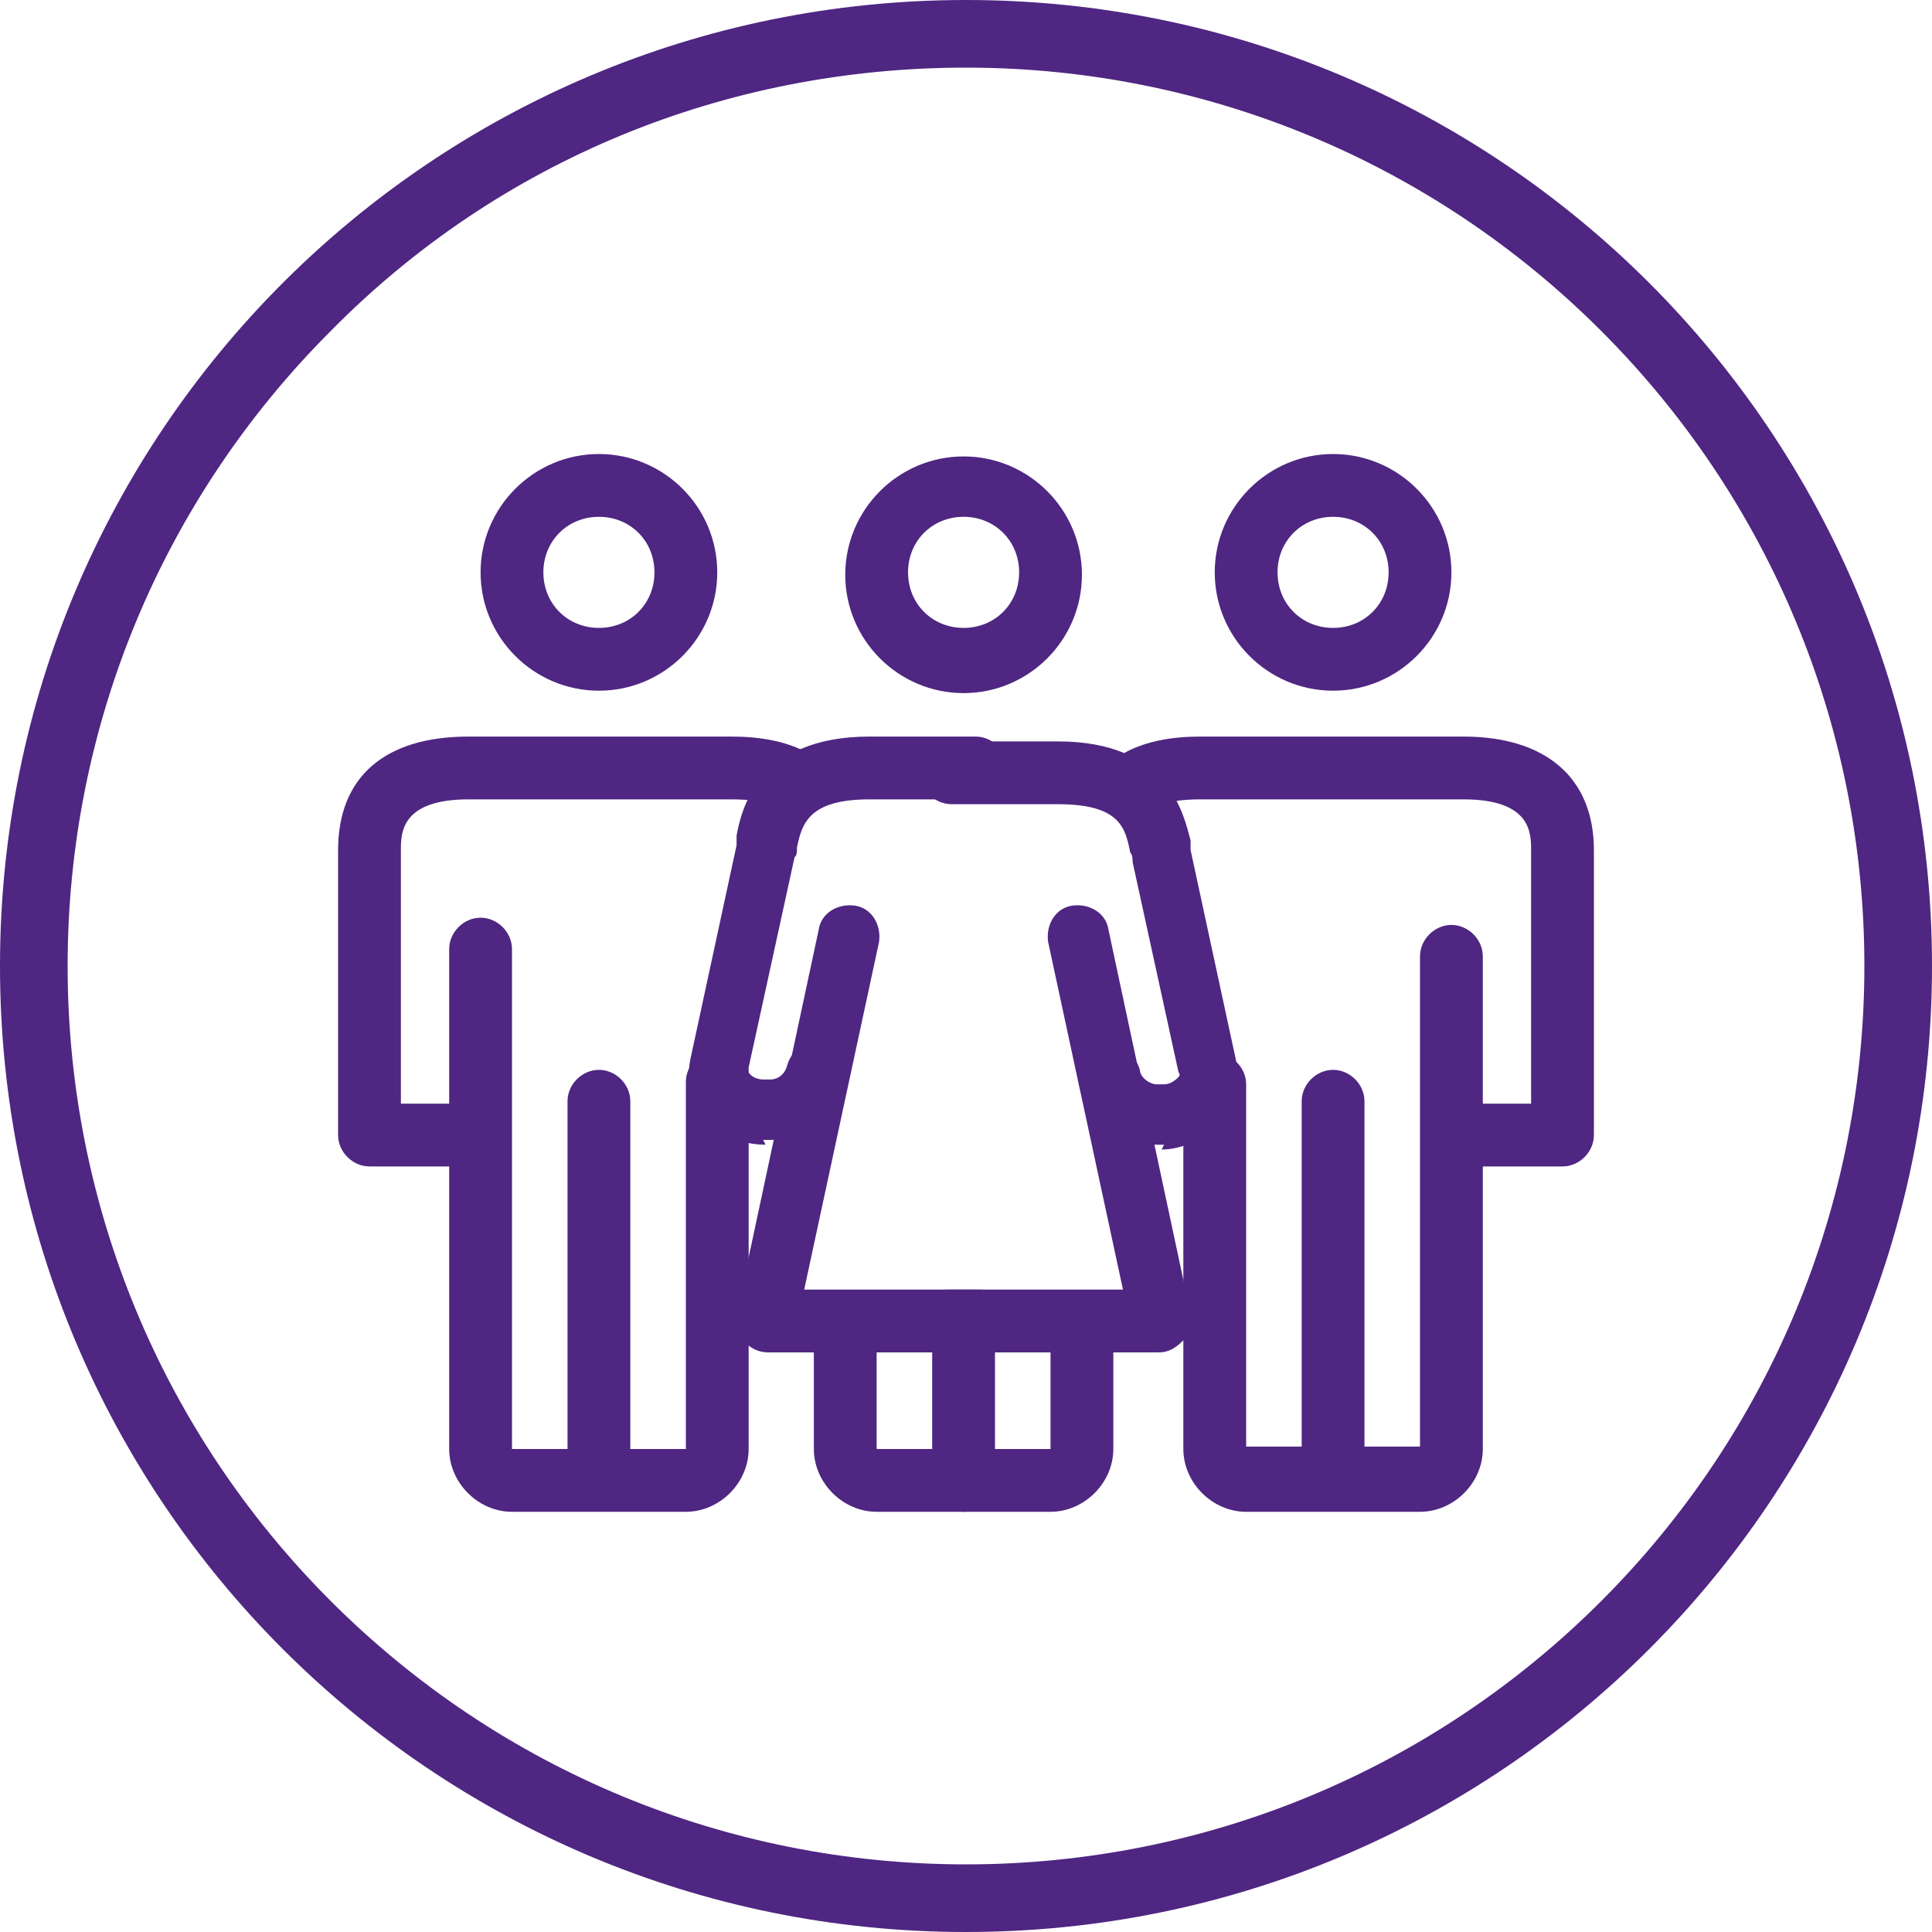 <?xml version="1.0" encoding="UTF-8"?>
<svg id="Layer_1" data-name="Layer 1" xmlns="http://www.w3.org/2000/svg" version="1.1" viewBox="0 0 80 80">
  <defs>
    <style>
      .cls-1 {
        fill: #4f2682;
        stroke-width: 0px;
      }

      .cls-2 {
        fill: none;
        stroke: #4f2682;
        stroke-linecap: round;
        stroke-linejoin: round;
        stroke-width: 10px;
      }
    </style>
  </defs>
  <g>
    <path class="cls-1" d="M55.2,28.6c-2.7,0-4.9-2.2-4.9-4.9s2.2-4.9,4.9-4.9,4.9,2.2,4.9,4.9-2.2,4.9-4.9,4.9ZM55.2,21.4c-1.3,0-2.3,1-2.3,2.3s1,2.3,2.3,2.3,2.3-1,2.3-2.3-1-2.3-2.3-2.3Z"/>
    <path class="cls-1" d="M64.7,48.3h-4.5c-.7,0-1.3-.6-1.3-1.3s.6-1.3,1.3-1.3h3.2v-10.5c0-.7,0-2.1-2.8-2.1h-10.9c-.8,0-1.4.1-1.9.3-.6.3-1.4,0-1.7-.6-.3-.6,0-1.4.6-1.7.8-.4,1.8-.6,3-.6h10.9c3.4,0,5.4,1.7,5.4,4.7v11.8c0,.7-.6,1.3-1.3,1.3Z"/>
    <path class="cls-1" d="M58.8,62.6h-7.2c-1.4,0-2.6-1.2-2.6-2.6v-15.1c0-.7.6-1.3,1.3-1.3s1.3.6,1.3,1.3v15s0,0,0,0h7.2s0,0,0,0v-20.3c0-.7.6-1.3,1.3-1.3s1.3.6,1.3,1.3v20.4c0,1.4-1.2,2.6-2.6,2.6ZM58.8,60h0ZM51.6,60h0s0,0,0,0Z"/>
    <path class="cls-1" d="M55.2,62.1c-.7,0-1.3-.6-1.3-1.3v-15.2c0-.7.6-1.3,1.3-1.3s1.3.6,1.3,1.3v15.2c0,.7-.6,1.3-1.3,1.3Z"/>
  </g>
  <path class="cls-1" d="M40,2.8c9.9,0,19.3,3.9,26.3,10.9s10.9,16.4,10.9,26.3-3.9,19.3-10.9,26.3-16.4,10.9-26.3,10.9-19.3-3.9-26.3-10.9c-7-7-10.9-16.4-10.9-26.3s3.9-19.3,10.9-26.3C20.7,6.6,30.1,2.8,40,2.8M40,0C17.9,0,0,17.9,0,40s17.9,40,40,40,40-17.9,40-40S62.1,0,40,0h0Z"/>
  <path class="cls-1" d="M39.9,28.7c-2.7,0-4.9-2.2-4.9-4.9s2.2-4.9,4.9-4.9,4.9,2.2,4.9,4.9-2.2,4.9-4.9,4.9ZM39.9,21.4c-1.3,0-2.3,1-2.3,2.3s1,2.3,2.3,2.3,2.3-1,2.3-2.3-1-2.3-2.3-2.3Z"/>
  <path class="cls-1" d="M39.9,62.6c-.7,0-1.3-.6-1.3-1.3v-5.4c0-.7.6-1.3,1.3-1.3s1.3.6,1.3,1.3v5.4c0,.7-.6,1.3-1.3,1.3Z"/>
  <path class="cls-1" d="M43.5,62.6h-7.2c-1.4,0-2.6-1.2-2.6-2.6v-4.1c0-.7.6-1.3,1.3-1.3s1.3.6,1.3,1.3v4.1s0,0,0,0h7.2s0,0,0,0v-4.1c0-.7.6-1.3,1.3-1.3s1.3.6,1.3,1.3v4.1c0,1.4-1.2,2.6-2.6,2.6ZM43.4,60h0Z"/>
  <g>
    <path class="cls-1" d="M24.8,28.6c-2.7,0-4.9-2.2-4.9-4.9s2.2-4.9,4.9-4.9,4.9,2.2,4.9,4.9-2.2,4.9-4.9,4.9ZM24.8,21.4c-1.3,0-2.3,1-2.3,2.3s1,2.3,2.3,2.3,2.3-1,2.3-2.3-1-2.3-2.3-2.3Z"/>
    <path class="cls-1" d="M19.8,48.3h-4.5c-.7,0-1.3-.6-1.3-1.3v-11.8c0-3,1.9-4.7,5.4-4.7h10.9c1.2,0,2.2.2,3,.6.6.3.9,1.1.6,1.7s-1.1.9-1.7.6c-.5-.2-1.1-.3-1.9-.3h-10.9c-2.8,0-2.8,1.4-2.8,2.1v10.5h3.2c.7,0,1.3.6,1.3,1.3s-.6,1.3-1.3,1.3Z"/>
    <path class="cls-1" d="M28.4,62.6h-7.2c-1.4,0-2.6-1.2-2.6-2.6v-20.7c0-.7.6-1.3,1.3-1.3s1.3.6,1.3,1.3v20.7s0,0,0,0h7.2s0,0,0,0v-15.2c0-.7.6-1.3,1.3-1.3s1.3.6,1.3,1.3v15.2c0,1.4-1.2,2.6-2.6,2.6ZM21.2,60h0Z"/>
    <path class="cls-1" d="M24.8,62.1c-.7,0-1.3-.6-1.3-1.3v-15.2c0-.7.6-1.3,1.3-1.3s1.3.6,1.3,1.3v15.2c0,.7-.6,1.3-1.3,1.3Z"/>
  </g>
  <path class="cls-1" d="M31.7,47.4c-1,0-1.9-.4-2.5-1.2-.6-.7-.8-1.5-.6-2.4,0,0,0,0,0,0l1.9-8.8s0,0,0-.1c0,0,0-.2,0-.3.2-1.1.9-4.1,5.5-4.1h4.4c.7,0,1.3.6,1.3,1.3s-.6,1.3-1.3,1.3h-4.4c-2.5,0-2.8,1-3,2,0,.2,0,.3-.1.4l-1.9,8.7c0,0,0,.2,0,.2.1.2.4.3.6.3h.3c.3,0,.6-.2.7-.6.2-.7.9-1.1,1.6-.9.7.2,1.1.9.9,1.6-.4,1.4-1.7,2.4-3.2,2.4h-.3s0,0,0,0Z"/>
  <path class="cls-1" d="M40.7,56h-8.9c-.4,0-.8-.2-1-.5s-.3-.7-.3-1.1l3.4-15.9c.1-.7.8-1.1,1.5-1,.7.1,1.1.8,1,1.5l-3.1,14.4h7.3c.7,0,1.3.6,1.3,1.3s-.6,1.3-1.3,1.3Z"/>
  <path class="cls-1" d="M48.2,47.4h-.3c-1.5,0-2.8-1-3.2-2.4-.2-.7.2-1.4.9-1.6.7-.2,1.4.2,1.6.9,0,.3.4.6.7.6h.3c.2,0,.4-.1.6-.3,0,0,.1-.1,0-.2l-1.9-8.7c0-.1,0-.3-.1-.4-.2-1-.4-2-3-2h-4.4c-.7,0-1.3-.6-1.3-1.3s.6-1.3,1.3-1.3h4.4c4.6,0,5.2,3,5.5,4.1,0,.1,0,.2,0,.3,0,0,0,0,0,.1l1.9,8.8s0,0,0,0c.2.8,0,1.7-.6,2.4-.6.7-1.6,1.2-2.5,1.2Z"/>
  <path class="cls-1" d="M48.1,56h-8.9c-.7,0-1.3-.6-1.3-1.3s.6-1.3,1.3-1.3h7.3l-3.1-14.4c-.1-.7.3-1.4,1-1.5.7-.1,1.4.3,1.5,1l3.4,15.9c0,.4,0,.8-.3,1.1s-.6.5-1,.5Z"/>
  <path class="cls-2" d="M46.7,33.2"/>
</svg>